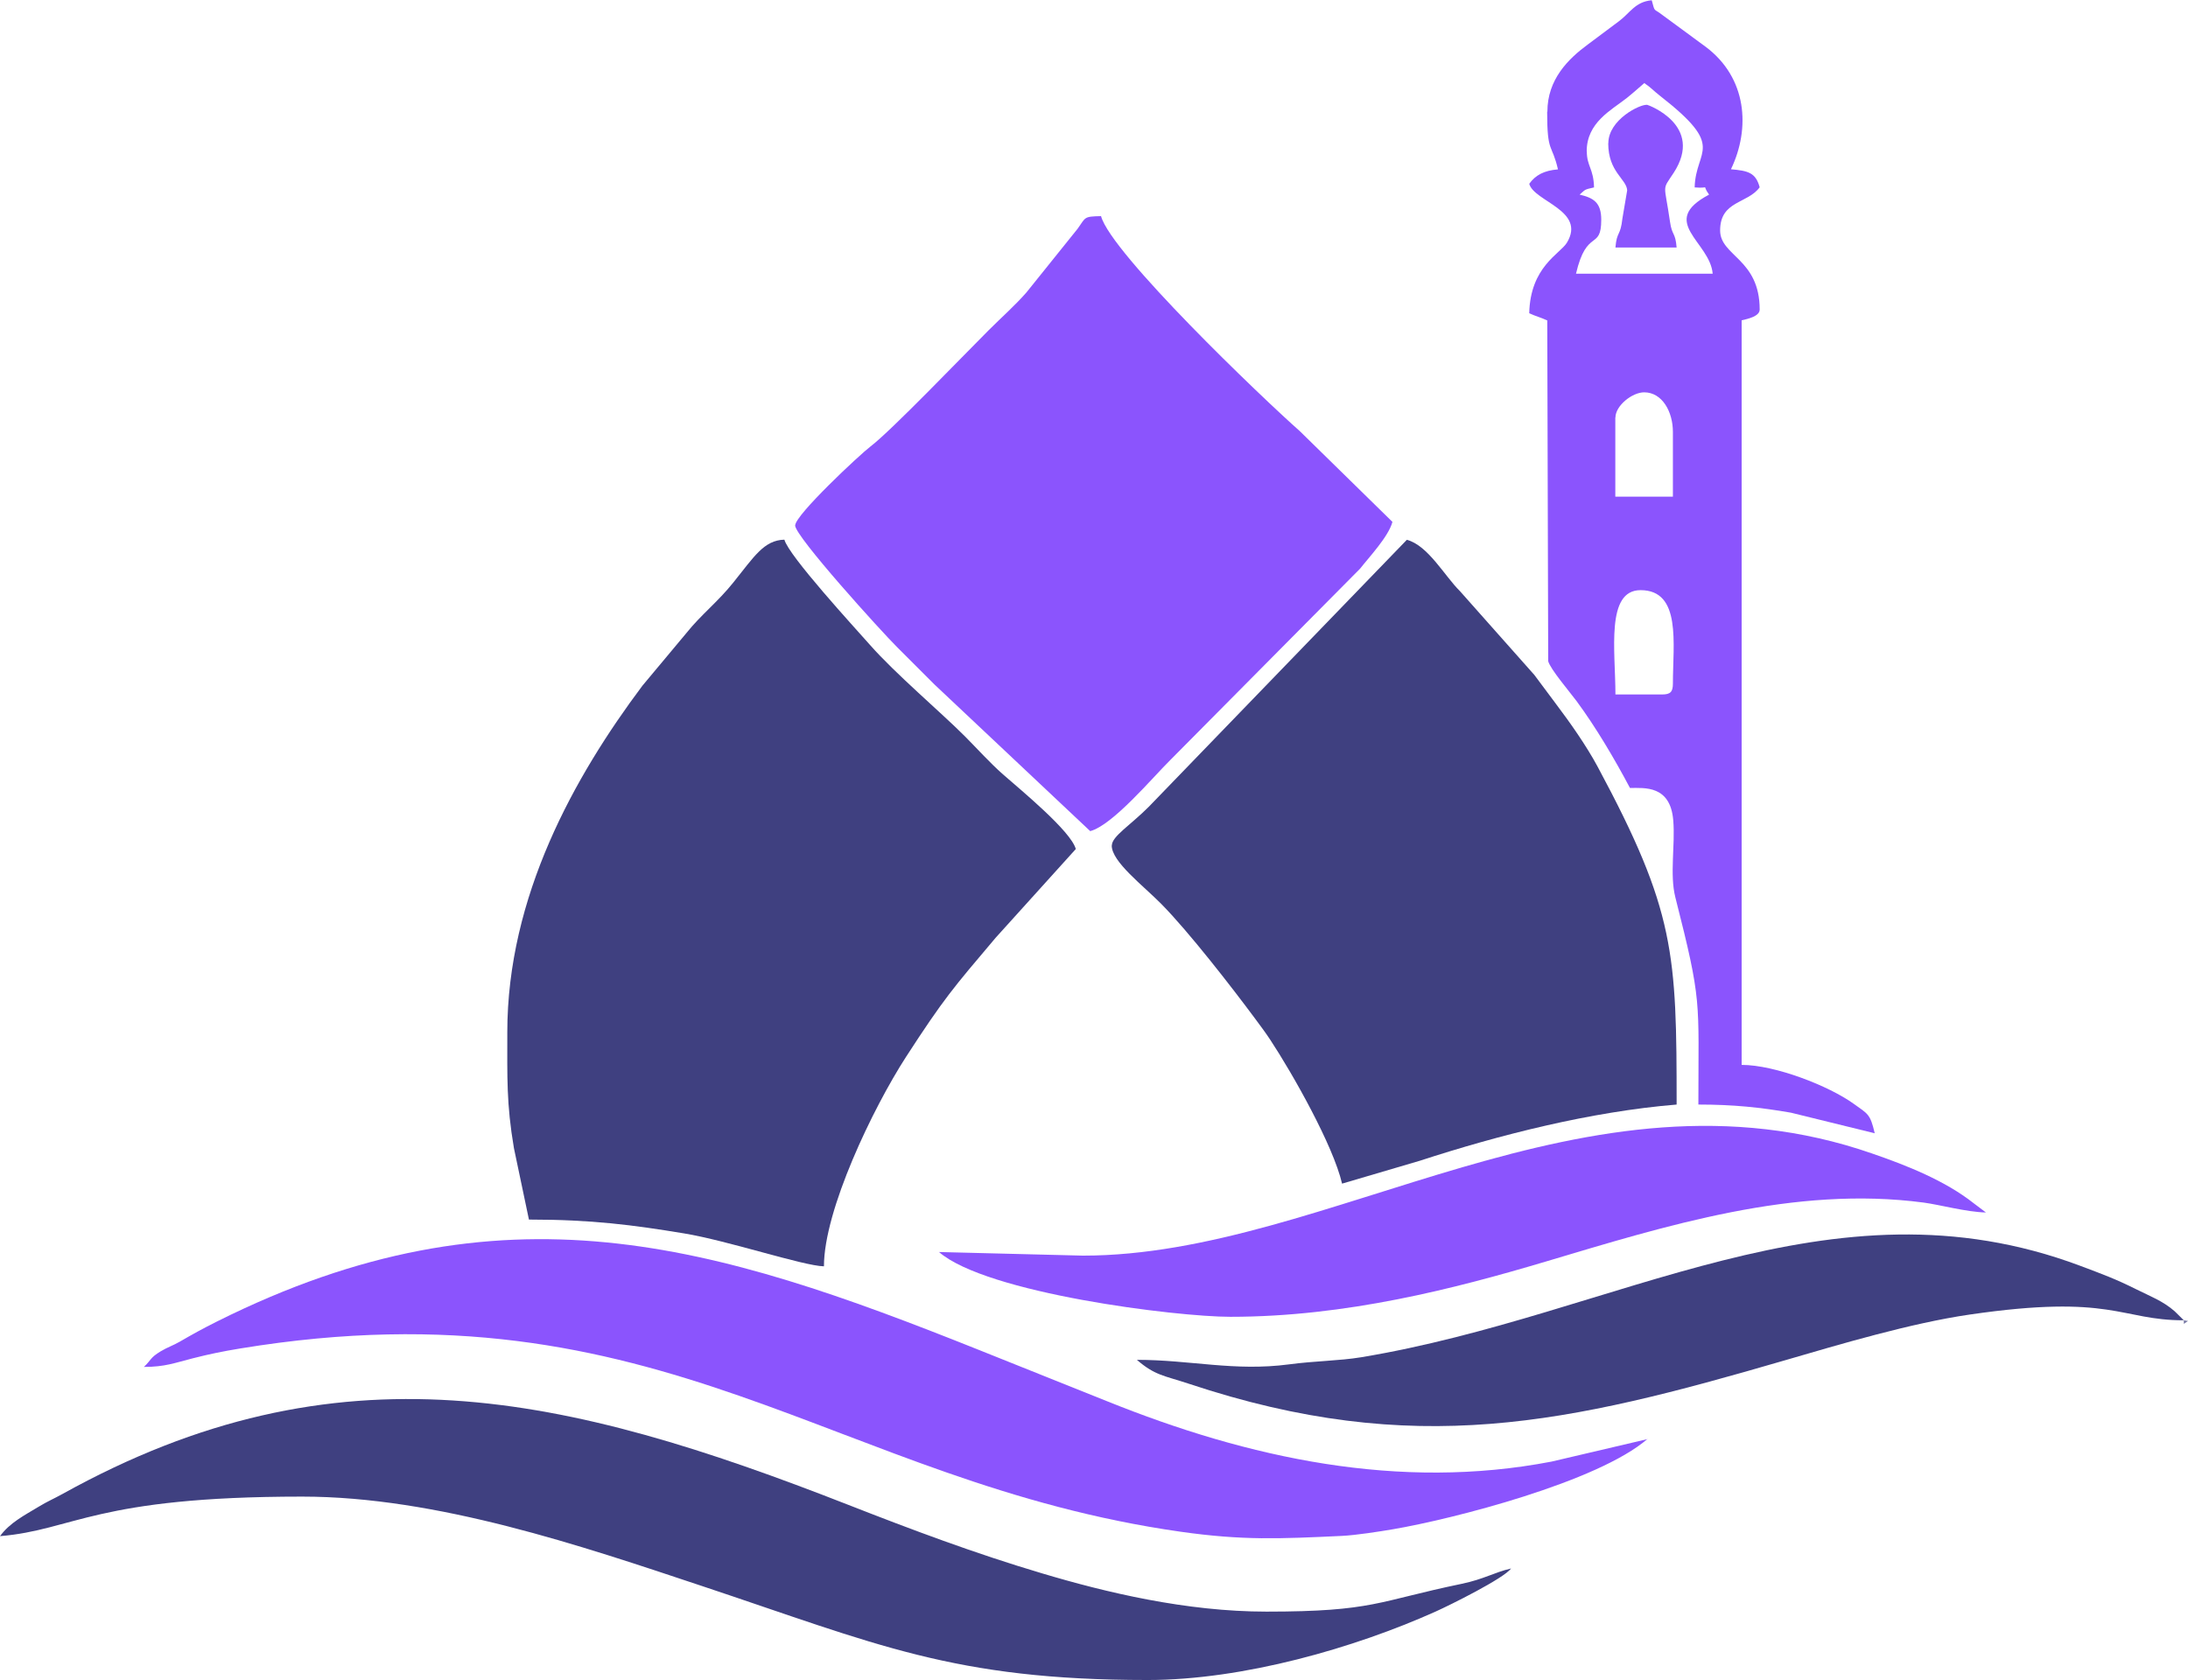 <?xml version="1.0" encoding="UTF-8"?>
<!DOCTYPE svg PUBLIC "-//W3C//DTD SVG 1.1//EN" "http://www.w3.org/Graphics/SVG/1.1/DTD/svg11.dtd">
<!-- Creator: CorelDRAW 2020 (Evaluation Version) -->
<svg xmlns="http://www.w3.org/2000/svg" xml:space="preserve" width="2.027in" height="1.557in" version="1.1" style="shape-rendering:geometricPrecision; text-rendering:geometricPrecision; image-rendering:optimizeQuality; fill-rule:evenodd; clip-rule:evenodd"
viewBox="0 0 188.09 144.43"
 xmlns:xlink="http://www.w3.org/1999/xlink"
 xmlns:xodm="http://www.corel.com/coreldraw/odm/2003">
 <defs>
  <style type="text/css">
   <![CDATA[
    .fil0 {fill:#3F4080}
    .fil2 {fill:#797AA5}
    .fil1 {fill:#8B54FD}
    .fil3 {fill:#9D6AFF}
   ]]>
  </style>
 </defs>
 <g id="Layer_x0020_1">
  <path class="fil0" d="M43.61 88.76c0,3.86 -0.08,6.11 0.57,9.94l1.29 6.14c5.39,0 8.92,0.46 13.34,1.19 3.76,0.62 10.24,2.79 12.02,2.83 0,-4.84 4.21,-13.6 7.05,-18 3.28,-5.06 4.04,-5.91 7.7,-10.24l6.9 -7.64c-0.41,-1.54 -4.78,-5.12 -6.26,-6.42 -1.13,-1 -2.16,-2.15 -3.25,-3.25 -2.04,-2.05 -6,-5.4 -8.19,-7.89 -1.29,-1.46 -6.98,-7.65 -7.35,-9.04 -1.77,0.04 -2.63,1.5 -4.38,3.67 -1.36,1.7 -2.78,2.78 -4.02,4.33l-3.8 4.55c-5.85,7.81 -11.62,18.12 -11.62,29.82z"/>
  <path class="fil0" d="M95.57 72.68c0,1.4 2.69,3.43 4.26,5.02 2.36,2.39 6.09,7.2 8.07,9.87 0.48,0.65 0.86,1.15 1.29,1.8 1.95,2.96 5.42,9.1 6.18,12.38l6.69 -1.97c6.82,-2.22 14.67,-4.22 22.07,-4.83 0,-12.99 -0.12,-16.64 -6.8,-29.07 -0.96,-1.78 -2.32,-3.72 -3.58,-5.39 -0.71,-0.95 -1.14,-1.53 -1.85,-2.48l-6.4 -7.21c-1.32,-1.3 -2.73,-3.92 -4.56,-4.41l-22.19 22.96c-1.55,1.56 -3.17,2.54 -3.17,3.32z"/>
  <path class="fil1" d="M68.35 45.15c0,0.95 7.44,9.15 8.74,10.44 1.16,1.15 2.09,2.09 3.25,3.25l13.38 12.6c1.94,-0.52 5.34,-4.59 6.88,-6.11l16.32 -16.46c0.78,-1 2.44,-2.75 2.78,-4.02l-7.97 -7.81c-3.21,-2.83 -16.23,-15.3 -17.08,-18.48 -1.51,0.03 -1.3,0.09 -2.01,1.08l-4.41 5.49c-1,1.14 -2.15,2.15 -3.25,3.25 -2.23,2.23 -8.38,8.64 -10.13,9.97 -0.97,0.74 -6.49,5.91 -6.49,6.8z"/>
  <path class="fil1" d="M142.89 59.69l-4.02 0c0,-3.73 -0.85,-8.97 2.16,-8.97 3.53,0 2.78,4.6 2.78,8.04 0,0.71 -0.22,0.93 -0.93,0.93zm-4.02 -23.81c0,-1.02 1.44,-2.17 2.47,-2.17 1.56,0 2.47,1.68 2.47,3.4l0 5.57 -4.95 0 0 -6.8zm-2.47 -22.89c0,-2.49 2.12,-3.54 3.45,-4.59 0.55,-0.44 1,-0.85 1.5,-1.28 0.61,0.41 0.72,0.6 1.37,1.11 5.73,4.47 3.04,4.53 2.96,7.86 1.44,0.12 0.54,-0.33 1.24,0.62 -4.41,2.33 0.08,4.05 0.31,6.8l-11.75 0c0.92,-3.95 2.17,-1.96 2.17,-4.64 0,-1.47 -0.65,-1.88 -1.86,-2.16 0.54,-0.47 0.38,-0.42 1.24,-0.62 -0.04,-1.63 -0.62,-1.82 -0.62,-3.09zm-3.4 -3.4c0,3.62 0.4,2.67 0.93,4.95 -1.2,0.1 -1.93,0.49 -2.47,1.24 0.41,1.53 4.91,2.29 3.24,5.06 -0.59,0.97 -3.15,2.06 -3.24,6.07 0.55,0.26 1,0.36 1.55,0.62l0.08 29.3c0.19,0.69 1.86,2.65 2.44,3.43 1.66,2.25 3.26,4.96 4.59,7.47 1.25,0 3.47,-0.25 3.72,2.78 0.18,2.16 -0.32,4.63 0.18,6.62 2.31,9.09 1.98,8.69 1.98,17.82 3.01,0 5.31,0.24 7.96,0.7l7.2 1.77c-0.39,-1.68 -0.58,-1.65 -1.8,-2.53 -2.15,-1.55 -6.77,-3.35 -9.64,-3.35l0 -64.02c0.54,-0.13 1.55,-0.34 1.55,-0.93 0,-4.37 -3.4,-4.59 -3.4,-6.8 0,-2.57 2.36,-2.28 3.4,-3.71 -0.34,-1.26 -0.99,-1.42 -2.47,-1.55 1.7,-3.54 1.37,-7.87 -2.16,-10.52l-3.74 -2.75c-0.78,-0.61 -0.61,-0.16 -0.91,-1.26 -1.42,0.12 -1.88,1.11 -2.83,1.81 -0.94,0.7 -1.68,1.26 -2.65,1.98 -1.7,1.25 -3.49,3.01 -3.49,5.79z"/>
  <path class="fil1" d="M141.65 123.71l-8.27 1.94c-13.1,2.52 -26.02,-0.27 -38.26,-5.21l-11.04 -4.42c-22.68,-9.06 -40.81,-14.72 -65.42,-2.42 -1.28,0.64 -2.12,1.11 -3.21,1.74 -0.55,0.32 -1.06,0.48 -1.64,0.83 -0.94,0.57 -0.78,0.72 -1.44,1.34 1.82,0 2.66,-0.35 4.2,-0.74 1.5,-0.38 2.53,-0.59 4.1,-0.85 36.25,-5.95 51.07,11.53 80.82,15.76 5.35,0.76 8.49,0.61 13.86,0.36 1.22,-0.06 3.27,-0.38 4.38,-0.57 5.13,-0.87 17.64,-4.07 21.91,-7.78z"/>
  <path class="fil0" d="M-0 132.06c6.37,-0.53 8.17,-3.4 25.98,-3.4 11.58,0 24.05,4.25 34.37,7.69 15.01,5 21.6,8.08 38.31,8.08 8.24,0 17.81,-2.77 24.74,-5.88 1.21,-0.54 5.87,-2.85 6.5,-3.71 -1.47,0.34 -2.33,0.92 -4.25,1.32 -7.24,1.5 -7.58,2.39 -16.78,2.39 -6.9,0 -13.8,-1.65 -19.29,-3.29 -5.79,-1.72 -11.24,-3.77 -16.68,-5.9 -24.25,-9.49 -43.8,-14.11 -67.54,-0.92 -0.78,0.43 -1.28,0.63 -2.02,1.08 -1.24,0.75 -2.49,1.38 -3.34,2.54z"/>
  <path class="fil0" d="M187.73 113.5c-0.08,-0.08 -0.64,-0.64 -0.78,-0.77 -1.01,-0.89 -2.1,-1.29 -3.34,-1.91 -1.73,-0.87 -2.94,-1.31 -4.8,-2.01 -21.51,-8.06 -39.77,4.22 -61.81,7.87 -1.9,0.31 -3.94,0.31 -6.19,0.61 -4.7,0.62 -8.47,-0.39 -13.08,-0.39 1.56,1.35 2.34,1.35 4.45,2.05 19.43,6.47 32.67,3.41 51.26,-2.01 4.74,-1.38 10.8,-3.19 15.86,-3.93 12.32,-1.8 12.96,0.49 18.43,0.49z"/>
  <path class="fil1" d="M93.09 107.94l-12.37 -0.31c4.09,3.55 20.37,5.57 25.05,5.57 9.93,0 19.28,-2.42 27.11,-4.75 10.33,-3.08 21.36,-6.55 32.5,-5.07 1.4,0.19 3.65,0.81 5.34,0.85l-1.06 -0.8c-2.46,-1.94 -5.73,-3.24 -8.72,-4.27 -24.66,-8.57 -46.63,8.78 -67.85,8.78z"/>
  <path class="fil1" d="M138.25 12.29c0,2.48 1.57,3.07 1.63,4.05l-0.41 2.42c-0.17,1.56 -0.48,1.06 -0.6,2.5l5.26 0c-0.11,-1.36 -0.39,-0.97 -0.57,-2.22 -0.49,-3.41 -0.72,-2.62 0.32,-4.21 2.64,-4.07 -2.19,-5.83 -2.28,-5.84 -0.63,-0.07 -3.34,1.29 -3.34,3.3z"/>
  <polygon class="fil2" points="187.73,113.5 187.73,113.81 188.09,113.56 "/>
  <polygon class="fil3" points="141.65,123.71 142.31,123.54 "/>
 </g>
</svg>
